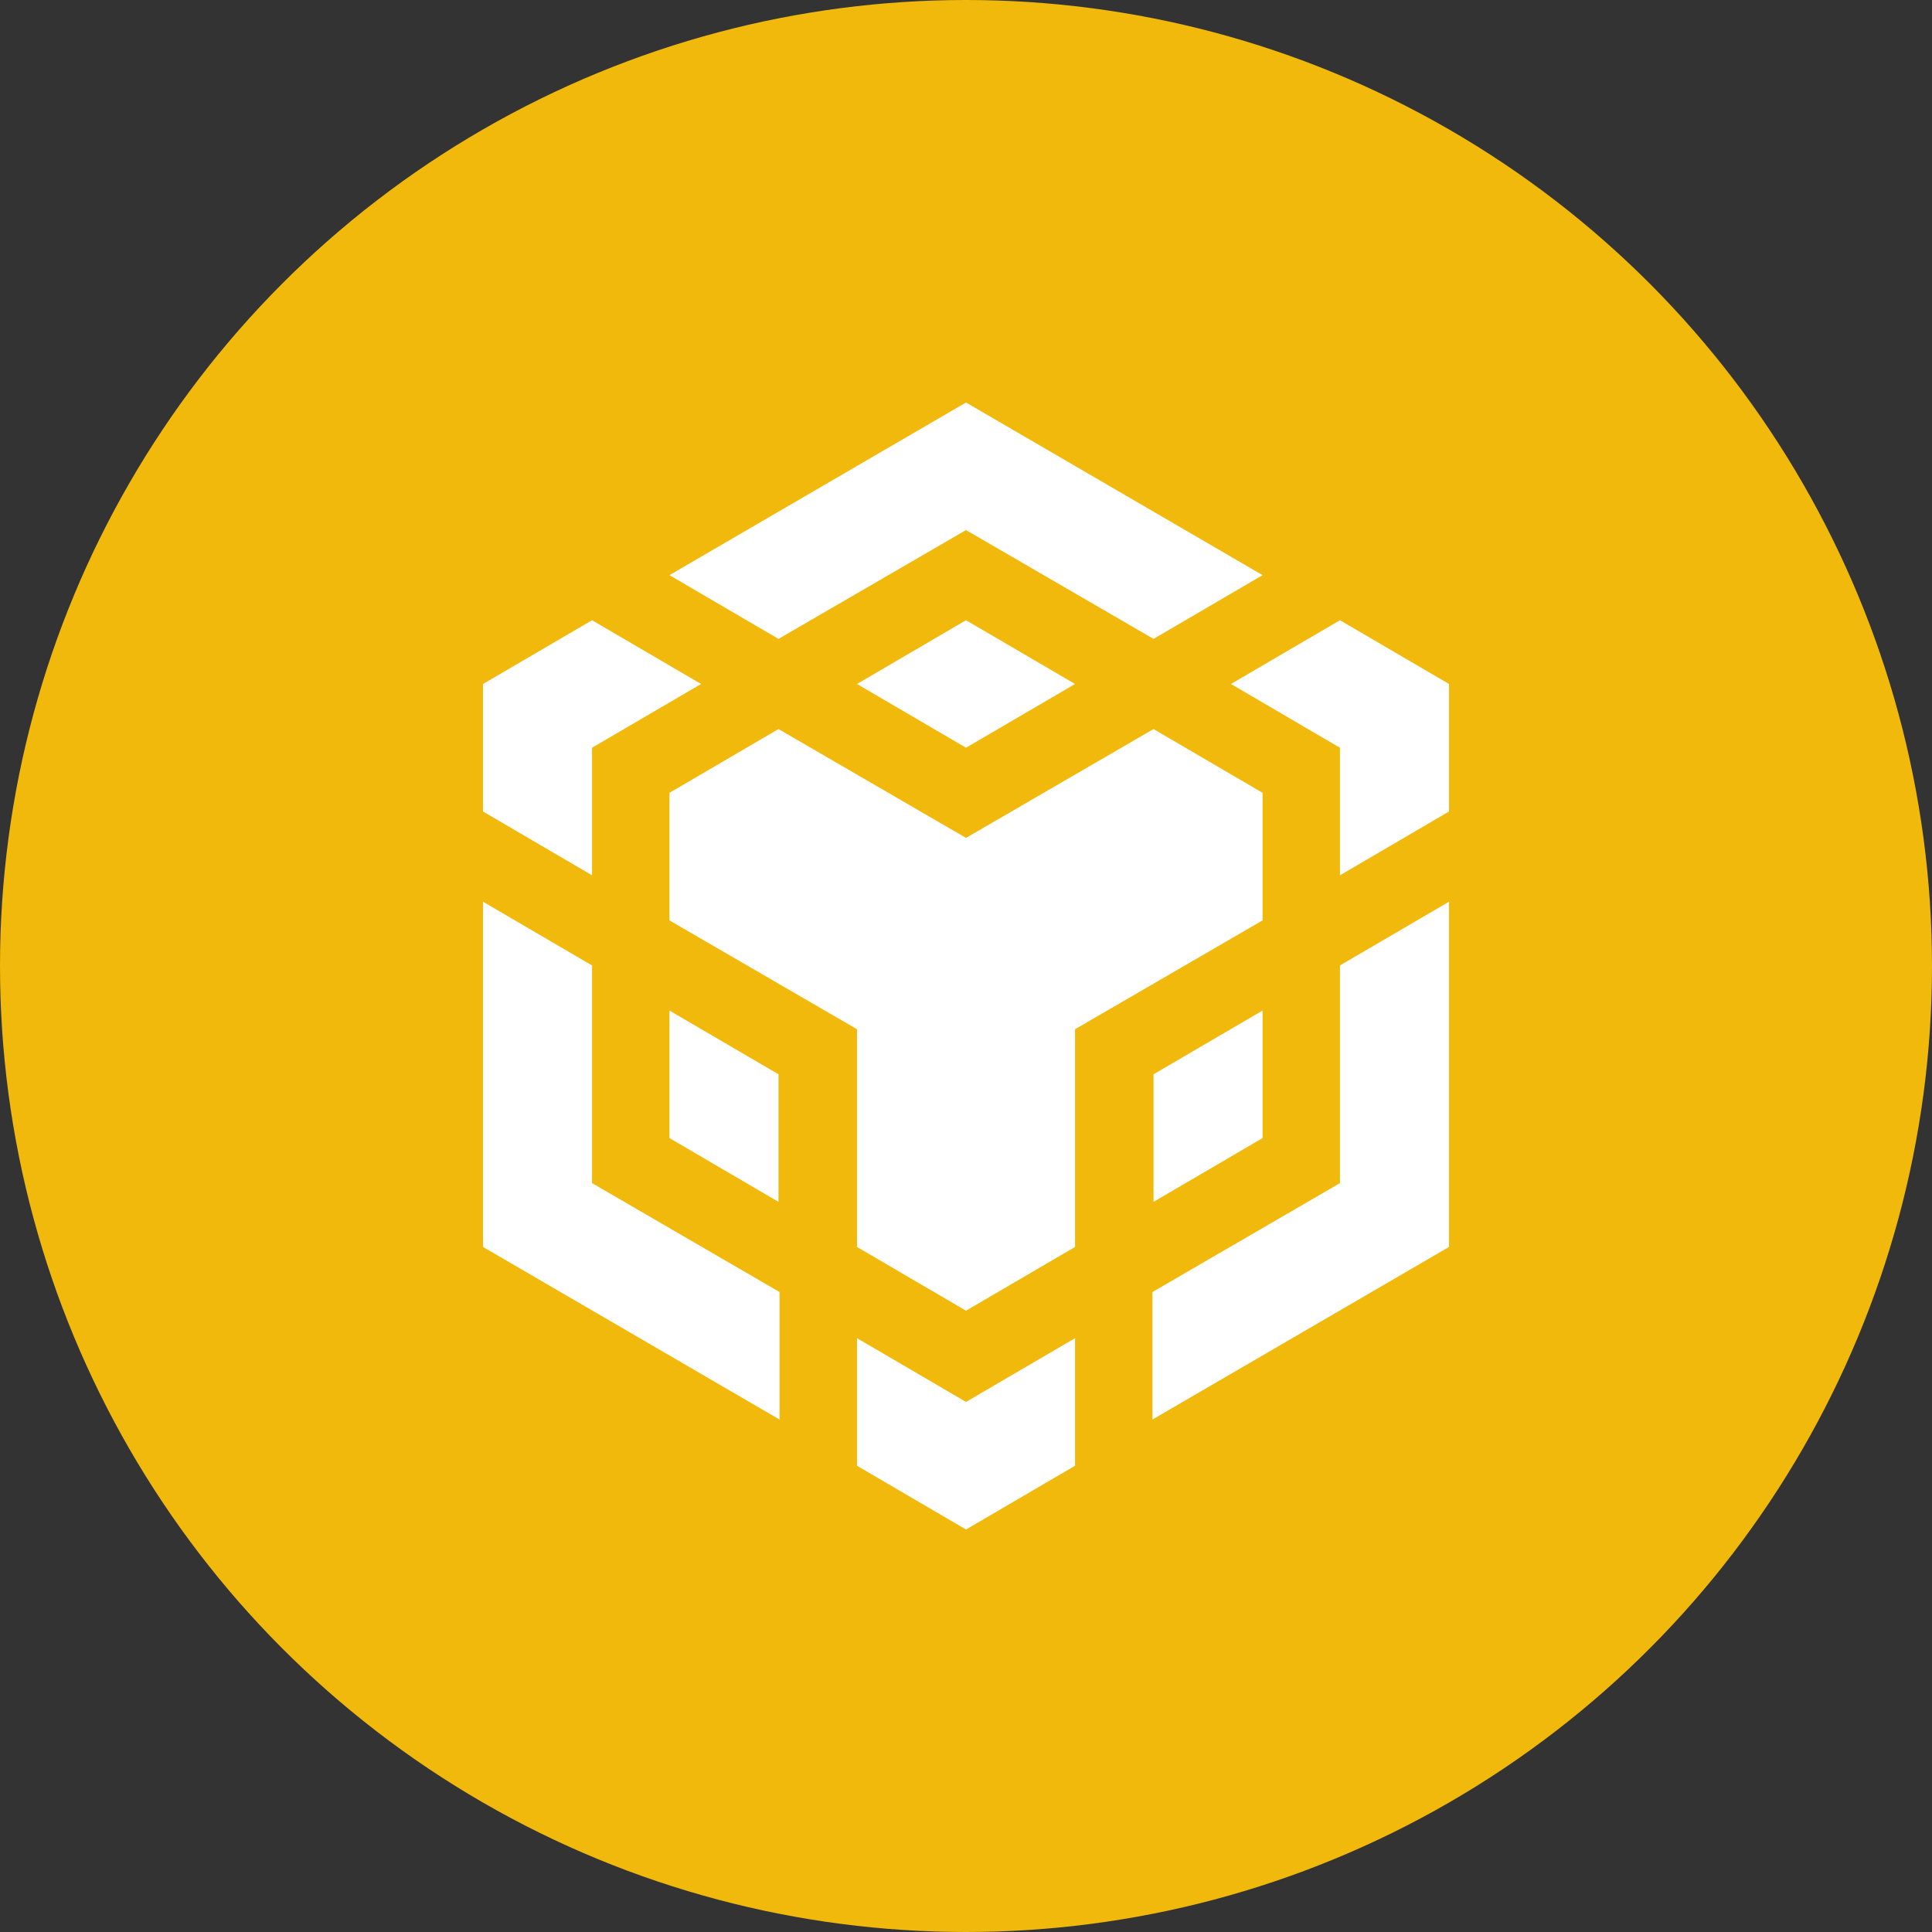 <svg width="36" height="36" viewBox="0 0 36 36" fill="none" xmlns="http://www.w3.org/2000/svg">
<rect x="0" y="0" width="36" height="36" fill="#333333" stroke="none"/>
<circle cx="18" cy="18" r="18" fill="#F0B90B"/>
<g clip-path="url(#clip0_500_569)">
<path d="M18 30C24.627 30 30 24.627 30 18C30 11.373 24.627 6 18 6C11.373 6 6 11.373 6 18C6 24.627 11.373 30 18 30Z" fill="#F0B90B"/>
<path d="M12.474 10.717L18 7.5L23.526 10.717L21.494 11.905L18 9.877L14.506 11.905L12.474 10.717ZM23.526 14.773L21.494 13.585L18 15.613L14.506 13.585L12.474 14.773V17.15L15.969 19.178V23.235L18 24.423L20.032 23.235V19.178L23.526 17.15V14.773ZM23.526 21.206V18.83L21.494 20.018V22.395L23.526 21.206ZM24.968 22.046L21.474 24.075V26.451L27 23.235V16.802L24.968 17.99V22.046ZM22.937 12.745L24.968 13.933V16.31L27 15.121V12.745L24.968 11.557L22.937 12.745ZM15.969 24.935V27.312L18 28.5L20.032 27.312V24.935L18 26.123L15.969 24.935ZM12.474 21.206L14.506 22.395V20.018L12.474 18.83V21.206ZM15.969 12.745L18 13.933L20.032 12.745L18 11.557L15.969 12.745ZM11.032 13.933L13.063 12.745L11.032 11.557L9 12.745V15.121L11.032 16.31V13.933ZM11.032 17.99L9 16.802V23.235L14.526 26.451V24.075L11.032 22.046V17.99Z" fill="white"/>
</g>
<defs>
<clipPath id="clip0_500_569">
<rect width="24" height="24" fill="white" transform="translate(6 6)"/>
</clipPath>
</defs>
</svg>
